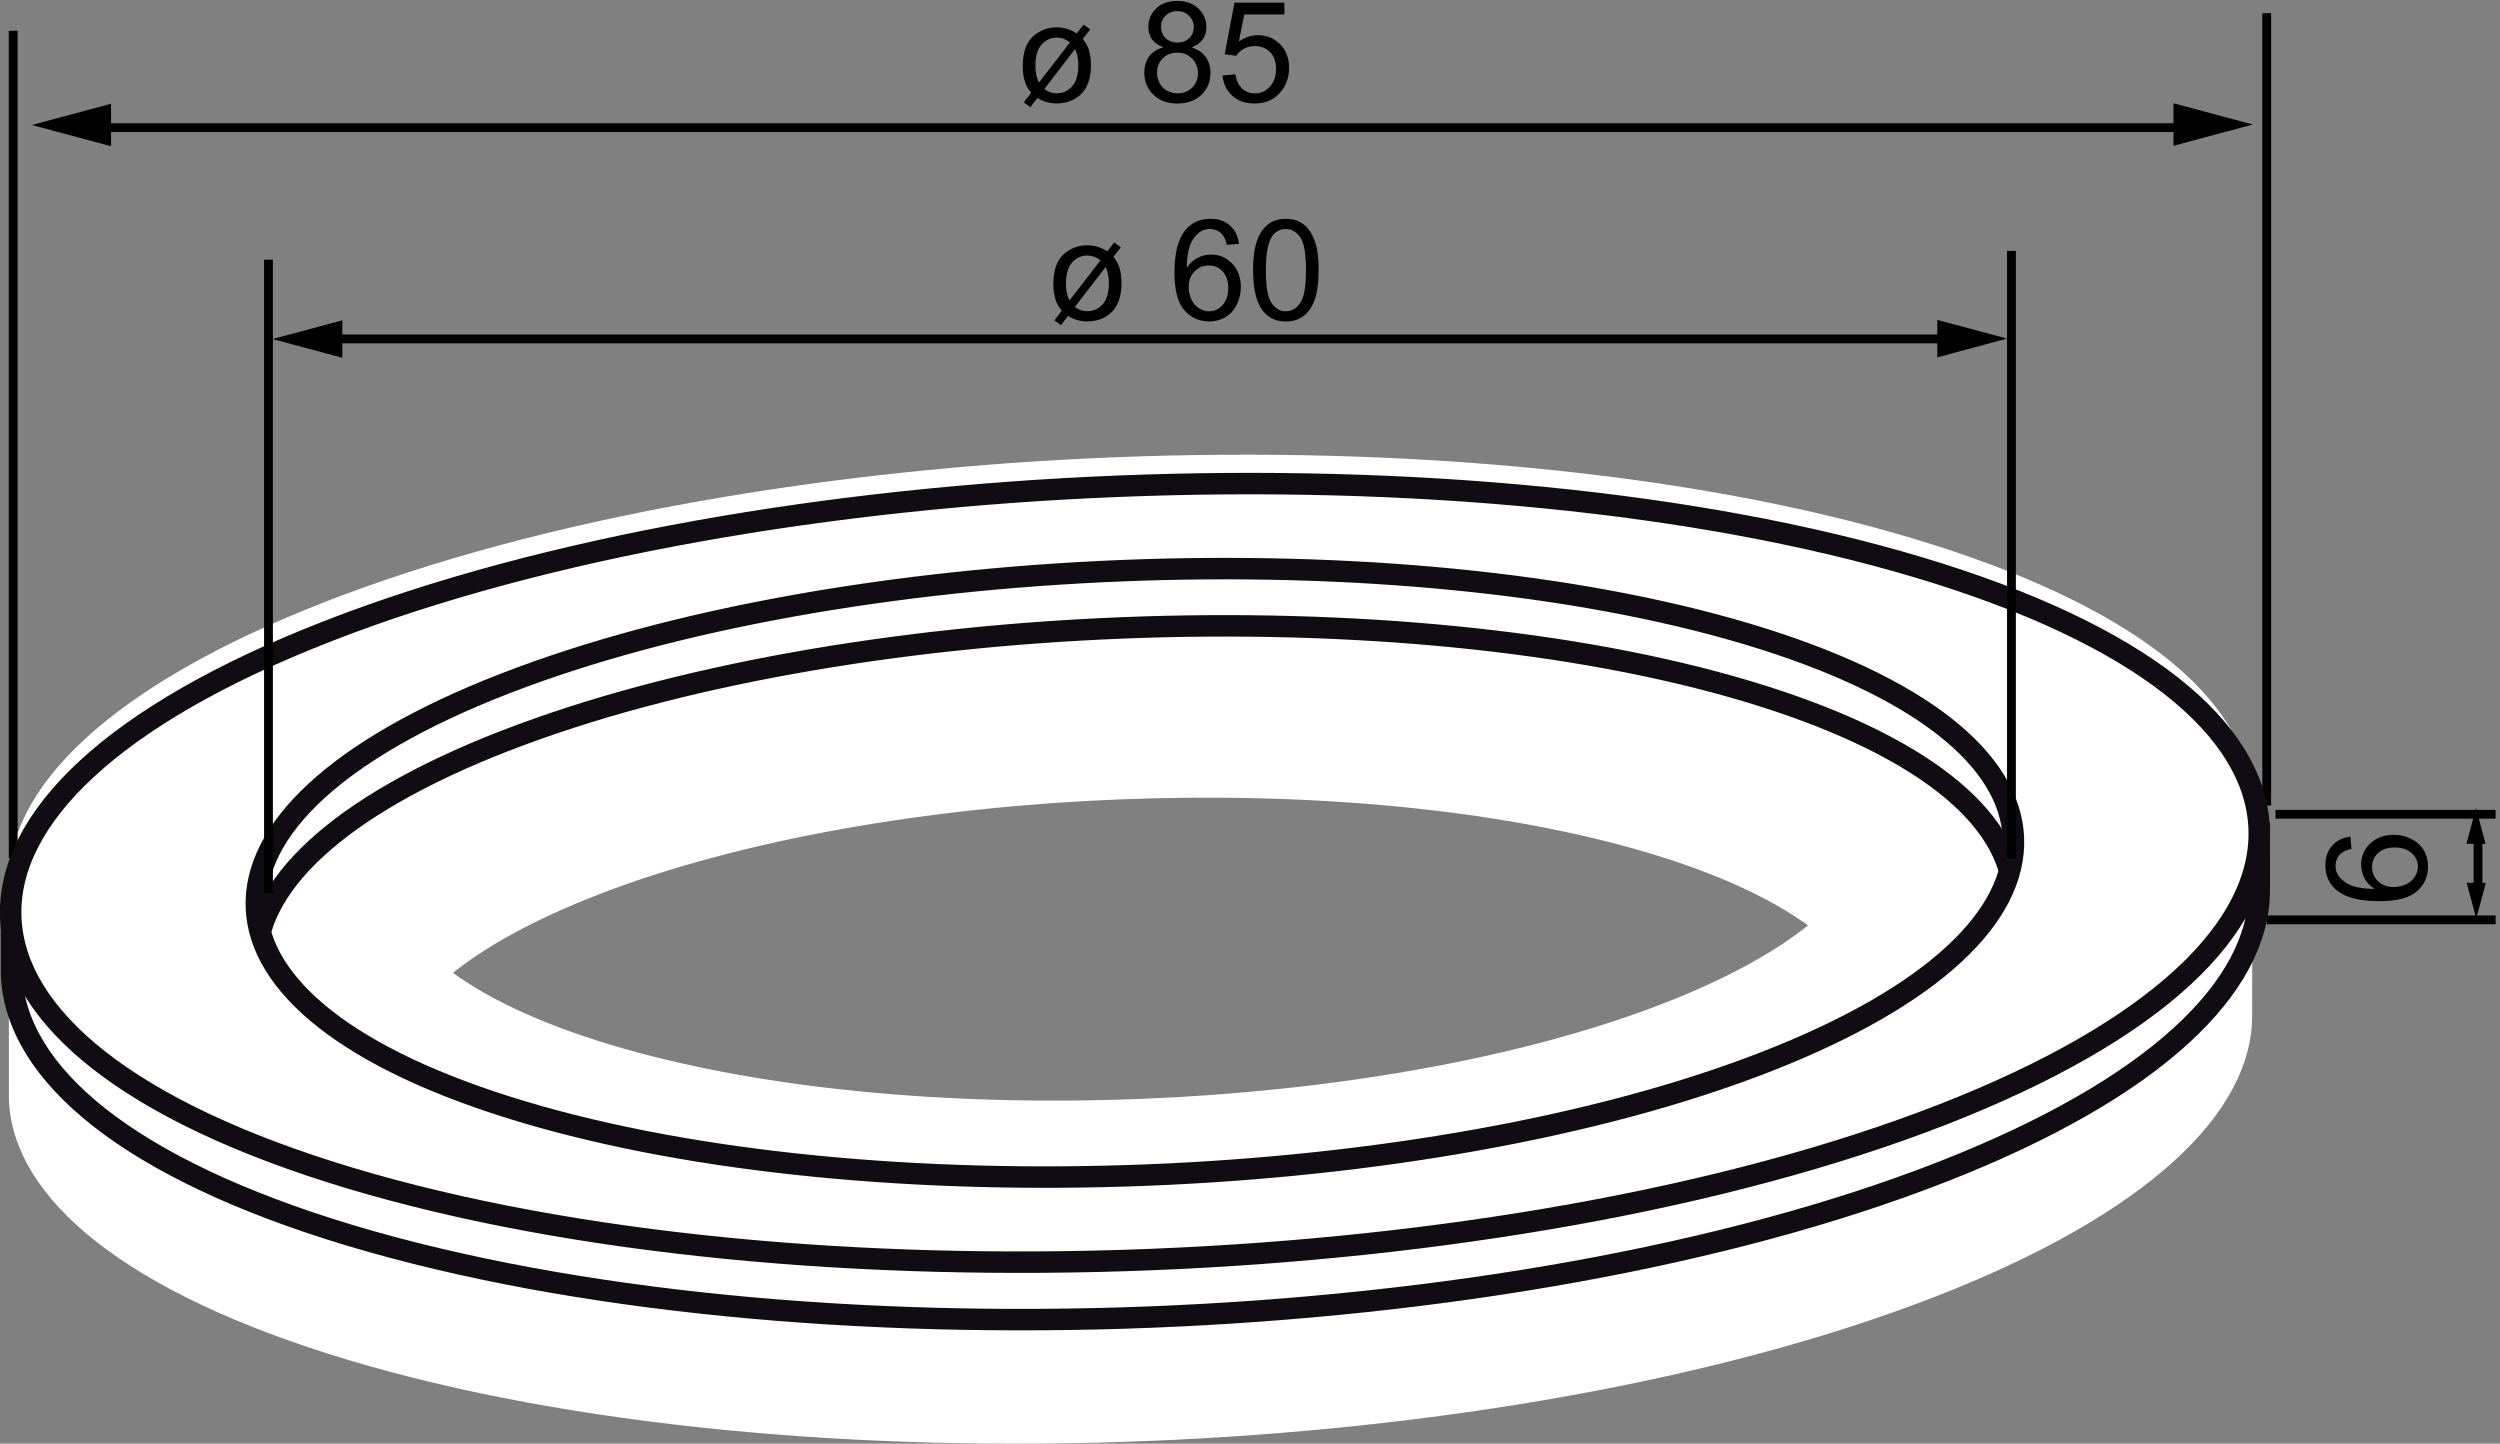 <?xml version="1.0" encoding="UTF-8"?>
<svg xmlns="http://www.w3.org/2000/svg" xmlns:xlink="http://www.w3.org/1999/xlink" width="284pt" height="164pt" viewBox="0 0 284 164" version="1.1">
<rect x="0" y="0" width="284" height="164" fill="#808080" stroke="none"/>
<defs>
<clipPath id="clip1">
  <path d="M 258 92 L 283.68 92 L 283.68 93 L 258 93 Z "/>
</clipPath>
<clipPath id="clip2">
  <path d="M 257 104 L 283.68 104 L 283.68 105 L 257 105 Z "/>
</clipPath>
<clipPath id="clip3">
  <path d="M 129 0.078 L 138 0.078 L 138 12 L 129 12 Z "/>
</clipPath>
<clipPath id="clip4">
  <path d="M 138 0.078 L 147 0.078 L 147 12 L 138 12 Z "/>
</clipPath>
</defs>
<g id="surface1">
<path style=" stroke:none;fill-rule:evenodd;fill:rgb(100%,100%,100%);fill-opacity:1;" d="M 67.777 101.695 C 100.234 89.055 153.945 86.902 187.344 96.918 C 195.168 99.262 201.219 102.086 205.445 105.168 L 196.543 127.969 L 52.473 125.945 L 51.246 110.68 C 55.168 107.504 60.68 104.461 67.781 101.699 M 255.84 115.305 L 255.879 90.84 C 232.66 83.867 160.355 58.484 130.258 59.07 C 95.066 59.758 27.391 90.418 1 100.695 L 1.012 124.965 C 1.473 136.207 14.355 146.934 39.551 154.488 C 89.922 169.598 170.93 166.352 219.879 147.285 C 243.977 137.902 255.926 126.383 255.84 115.309 "/>
<path style=" stroke:none;fill-rule:evenodd;fill:rgb(100%,100%,100%);fill-opacity:1;" d="M 67.777 77.594 C 35.324 90.234 36.094 108.711 69.492 118.723 C 102.891 128.742 156.602 126.594 189.062 113.953 C 221.52 101.305 220.746 82.836 187.344 72.816 C 153.945 62.812 100.234 64.953 67.777 77.594 M 36.957 68.363 C 85.906 49.297 166.918 46.059 217.285 61.164 C 267.668 76.25 268.82 104.121 219.875 123.188 C 170.93 142.262 89.922 145.488 39.547 130.387 C -10.832 115.285 -11.988 87.422 36.961 68.363 "/>
<path style="fill:none;stroke-width:10;stroke-linecap:butt;stroke-linejoin:miter;stroke:rgb(0%,0%,0%);stroke-opacity:1;stroke-miterlimit:4;" d="M 375 1255 L 2215 1255 " transform="matrix(0.1,0,0,-0.1,0,164)"/>
<path style=" stroke:none;fill-rule:nonzero;fill:rgb(0%,0%,0%);fill-opacity:1;" d="M 220.078 40.594 L 228.004 38.465 L 220.078 36.34 L 220.078 40.59 "/>
<path style=" stroke:none;fill-rule:nonzero;fill:rgb(0%,0%,0%);fill-opacity:1;" d="M 38.887 36.391 L 30.961 38.516 L 38.887 40.645 L 38.887 36.395 "/>
<path style="fill:none;stroke-width:10;stroke-linecap:butt;stroke-linejoin:miter;stroke:rgb(0%,0%,0%);stroke-opacity:1;stroke-miterlimit:4;" d="M 15 665 L 15 1605 " transform="matrix(0.1,0,0,-0.1,0,164)"/>
<path style="fill:none;stroke-width:10;stroke-linecap:butt;stroke-linejoin:miter;stroke:rgb(0%,0%,0%);stroke-opacity:1;stroke-miterlimit:4;" d="M 2575 725 L 2575 1625 " transform="matrix(0.1,0,0,-0.1,0,164)"/>
<path style="fill:none;stroke-width:10;stroke-linecap:butt;stroke-linejoin:miter;stroke:rgb(0%,0%,0%);stroke-opacity:1;stroke-miterlimit:4;" d="M 105 1495 L 2485 1495 " transform="matrix(0.1,0,0,-0.1,0,164)"/>
<path style=" stroke:none;fill-rule:nonzero;fill:rgb(0%,0%,0%);fill-opacity:1;" d="M 246.91 16.559 L 255.91 14.145 L 246.91 11.73 L 246.91 16.559 "/>
<path style=" stroke:none;fill-rule:nonzero;fill:rgb(0%,0%,0%);fill-opacity:1;" d="M 12.617 11.785 L 3.617 14.199 L 12.617 16.613 L 12.617 11.785 "/>
<g clip-path="url(#clip1)" clip-rule="nonzero">
<path style="fill:none;stroke-width:10;stroke-linecap:butt;stroke-linejoin:miter;stroke:rgb(0%,0%,0%);stroke-opacity:1;stroke-miterlimit:4;" d="M 2585 715 L 2835 715 " transform="matrix(0.1,0,0,-0.1,0,164)"/>
</g>
<g clip-path="url(#clip2)" clip-rule="nonzero">
<path style="fill:none;stroke-width:10;stroke-linecap:butt;stroke-linejoin:miter;stroke:rgb(0%,0%,0%);stroke-opacity:1;stroke-miterlimit:4;" d="M 2575 595 L 2835 595 " transform="matrix(0.1,0,0,-0.1,0,164)"/>
</g>
<path style="fill:none;stroke-width:10;stroke-linecap:butt;stroke-linejoin:miter;stroke:rgb(0%,0%,0%);stroke-opacity:1;stroke-miterlimit:4;" d="M 2815 685 L 2815 625 " transform="matrix(0.1,0,0,-0.1,0,164)"/>
<path style=" stroke:none;fill-rule:nonzero;fill:rgb(0%,0%,0%);fill-opacity:1;" d="M 280.211 100.289 L 281.305 104.344 L 282.391 100.289 L 280.211 100.289 "/>
<path style=" stroke:none;fill-rule:nonzero;fill:rgb(0%,0%,0%);fill-opacity:1;" d="M 282.359 95.852 L 281.273 91.797 L 280.188 95.852 L 282.359 95.852 "/>
<path style=" stroke:none;fill-rule:evenodd;fill:rgb(100%,100%,100%);fill-opacity:1;" d="M 57.293 84.188 C 18.949 99.121 19.852 120.938 59.316 132.77 C 98.762 144.59 162.227 142.062 200.562 127.141 C 238.895 112.191 237.996 90.379 198.543 78.547 C 159.074 66.715 95.637 69.25 57.293 84.191 M 37.266 78.188 C 86.328 59.055 167.52 55.898 218.004 70.969 L 256.66 93.816 L 256.652 101.02 C 256.727 112.133 244.754 123.691 220.602 133.137 C 171.527 152.328 90.34 155.484 39.844 140.363 C 14.594 132.781 1.781 122.02 1.312 110.75 L 1.312 102.949 L 37.266 78.184 "/>
<path style="fill:none;stroke-width:24.382;stroke-linecap:butt;stroke-linejoin:round;stroke:rgb(6.665%,4.315%,7.835%);stroke-opacity:1;stroke-miterlimit:22.926;" d="M 572.93 798.125 C 189.492 648.789 198.516 430.625 593.164 312.305 C 987.617 194.102 1622.266 219.375 2005.625 368.594 C 2388.945 518.086 2379.961 736.211 1985.43 854.531 C 1590.742 972.852 956.367 947.5 572.93 798.086 Z M 372.656 858.125 C 863.281 1049.453 1675.195 1081.016 2180.039 930.312 L 2566.602 701.836 L 2566.523 629.805 C 2567.266 518.672 2447.539 403.086 2206.016 308.633 C 1715.273 116.719 903.398 85.156 398.438 236.367 C 145.938 312.188 17.812 419.805 13.125 532.5 L 13.125 610.508 L 372.656 858.164 Z " transform="matrix(0.1,0,0,-0.1,0,164)"/>
<path style=" stroke:none;fill-rule:evenodd;fill:rgb(100%,100%,100%);fill-opacity:1;" d="M 57.293 77.676 C 18.949 92.617 19.852 114.445 59.316 126.27 C 98.762 138.094 162.227 135.566 200.562 120.641 C 238.895 105.707 237.996 83.871 198.543 72.039 C 159.074 60.215 95.637 62.754 57.293 77.68 M 37.266 71.688 C 86.328 52.57 167.52 49.336 218.004 64.469 C 268.496 79.602 269.668 107.52 220.605 126.641 C 171.527 145.746 90.34 148.984 39.848 133.855 C -10.641 118.723 -11.801 90.789 37.27 71.688 "/>
<path style="fill:none;stroke-width:24.382;stroke-linecap:butt;stroke-linejoin:round;stroke:rgb(6.665%,4.315%,7.835%);stroke-opacity:1;stroke-miterlimit:22.926;" d="M 572.93 863.242 C 189.492 713.828 198.516 495.547 593.164 377.305 C 987.617 259.062 1622.266 284.336 2005.625 433.594 C 2388.945 582.93 2379.961 801.289 1985.43 919.609 C 1590.742 1037.852 956.367 1012.461 572.93 863.203 Z M 372.656 923.125 C 863.281 1114.297 1675.195 1146.641 2180.039 995.312 C 2684.961 843.984 2696.68 564.805 2206.055 373.594 C 1715.273 182.539 903.398 150.156 398.477 301.445 C -106.406 452.773 -118.008 732.109 372.695 923.125 Z " transform="matrix(0.1,0,0,-0.1,0,164)"/>
<path style=" stroke:none;fill-rule:nonzero;fill:rgb(0%,0%,0%);fill-opacity:1;" d="M 122.129 5.566 L 118.637 10.109 C 119.039 10.434 119.496 10.598 120.004 10.598 C 120.727 10.598 121.324 10.332 121.789 9.805 C 122.262 9.273 122.496 8.48 122.496 7.422 C 122.496 7.027 122.465 6.684 122.402 6.387 C 122.363 6.168 122.266 5.895 122.129 5.566 Z M 121.547 4.816 C 121.078 4.449 120.578 4.27 120.059 4.27 C 119.367 4.27 118.789 4.535 118.32 5.062 C 117.855 5.594 117.621 6.383 117.621 7.43 C 117.621 8.211 117.754 8.859 118.027 9.383 Z M 122.328 3.789 L 123.102 2.793 L 123.852 3.336 L 123.016 4.41 C 123.344 4.859 123.566 5.266 123.688 5.625 C 123.848 6.148 123.934 6.75 123.934 7.438 C 123.934 8.992 123.488 10.145 122.613 10.871 C 121.902 11.461 121.043 11.75 120.043 11.75 C 119.219 11.75 118.492 11.543 117.855 11.129 L 117.039 12.18 L 116.309 11.629 L 117.148 10.531 C 116.844 10.18 116.621 9.824 116.492 9.473 C 116.285 8.906 116.184 8.266 116.184 7.547 C 116.184 5.984 116.566 4.859 117.328 4.156 C 118.094 3.461 118.984 3.109 120.016 3.109 C 120.441 3.109 120.832 3.164 121.195 3.273 C 121.555 3.383 121.93 3.555 122.336 3.789 "/>
<g clip-path="url(#clip3)" clip-rule="nonzero">
<path style=" stroke:none;fill-rule:nonzero;fill:rgb(0%,0%,0%);fill-opacity:1;" d="M 131.887 2.996 C 131.887 3.539 132.059 3.98 132.406 4.324 C 132.758 4.664 133.207 4.836 133.766 4.836 C 134.305 4.836 134.75 4.672 135.094 4.332 C 135.441 3.992 135.613 3.57 135.613 3.082 C 135.613 2.566 135.438 2.137 135.078 1.789 C 134.723 1.438 134.277 1.262 133.746 1.262 C 133.211 1.262 132.77 1.43 132.418 1.773 C 132.062 2.117 131.891 2.523 131.891 3.004 Z M 131.438 8.27 C 131.438 8.672 131.531 9.055 131.723 9.43 C 131.91 9.805 132.191 10.094 132.566 10.301 C 132.938 10.504 133.344 10.605 133.773 10.605 C 134.445 10.605 134.992 10.387 135.43 9.957 C 135.867 9.527 136.082 8.984 136.082 8.32 C 136.082 7.645 135.859 7.082 135.414 6.641 C 134.961 6.199 134.402 5.98 133.727 5.98 C 133.066 5.98 132.52 6.199 132.086 6.637 C 131.652 7.074 131.438 7.617 131.438 8.27 Z M 132.168 5.379 C 131.586 5.164 131.156 4.859 130.875 4.465 C 130.594 4.07 130.453 3.598 130.453 3.047 C 130.453 2.219 130.754 1.52 131.348 0.957 C 131.941 0.391 132.738 0.105 133.73 0.105 C 134.727 0.105 135.531 0.395 136.137 0.977 C 136.742 1.551 137.047 2.258 137.047 3.086 C 137.047 3.613 136.91 4.078 136.633 4.469 C 136.359 4.859 135.93 5.164 135.363 5.379 C 136.066 5.605 136.602 5.973 136.969 6.484 C 137.332 6.992 137.512 7.598 137.512 8.305 C 137.512 9.281 137.172 10.098 136.48 10.766 C 135.789 11.43 134.883 11.762 133.754 11.762 C 132.625 11.762 131.719 11.43 131.027 10.758 C 130.336 10.094 129.992 9.258 129.992 8.262 C 129.992 7.52 130.184 6.898 130.559 6.395 C 130.938 5.898 131.473 5.555 132.168 5.371 "/>
</g>
<g clip-path="url(#clip4)" clip-rule="nonzero">
<path style=" stroke:none;fill-rule:nonzero;fill:rgb(0%,0%,0%);fill-opacity:1;" d="M 138.879 8.574 L 140.348 8.449 C 140.457 9.164 140.715 9.703 141.109 10.066 C 141.504 10.426 141.984 10.609 142.543 10.609 C 143.219 10.609 143.789 10.352 144.258 9.844 C 144.727 9.336 144.957 8.66 144.957 7.82 C 144.957 7.02 144.734 6.387 144.289 5.926 C 143.836 5.465 143.25 5.234 142.523 5.234 C 142.07 5.234 141.66 5.34 141.297 5.543 C 140.93 5.746 140.648 6.012 140.438 6.34 L 139.125 6.168 L 140.234 0.301 L 145.906 0.301 L 145.906 1.641 L 141.352 1.641 L 140.734 4.711 C 141.422 4.23 142.141 3.996 142.895 3.996 C 143.891 3.996 144.734 4.344 145.418 5.031 C 146.102 5.723 146.445 6.609 146.445 7.695 C 146.445 8.727 146.145 9.621 145.539 10.371 C 144.809 11.297 143.809 11.758 142.539 11.758 C 141.5 11.758 140.652 11.469 140 10.887 C 139.34 10.305 138.969 9.531 138.875 8.574 "/>
</g>
<path style=" stroke:none;fill-rule:nonzero;fill:rgb(0%,0%,0%);fill-opacity:1;" d="M 125.605 30.324 L 122.105 34.867 C 122.512 35.195 122.969 35.355 123.477 35.355 C 124.199 35.355 124.797 35.094 125.27 34.562 C 125.734 34.035 125.969 33.238 125.969 32.18 C 125.969 31.785 125.938 31.441 125.875 31.148 C 125.836 30.93 125.746 30.656 125.605 30.328 Z M 125.02 29.57 C 124.547 29.207 124.051 29.027 123.531 29.027 C 122.84 29.027 122.262 29.289 121.793 29.816 C 121.324 30.348 121.09 31.137 121.09 32.188 C 121.09 32.969 121.227 33.613 121.496 34.137 L 125.016 29.57 Z M 125.809 28.543 L 126.574 27.547 L 127.324 28.094 L 126.492 29.168 C 126.82 29.613 127.043 30.02 127.164 30.383 C 127.324 30.902 127.402 31.504 127.402 32.195 C 127.402 33.75 126.969 34.898 126.09 35.633 C 125.383 36.219 124.523 36.512 123.52 36.512 C 122.695 36.512 121.965 36.301 121.332 35.887 L 120.52 36.941 L 119.785 36.383 L 120.625 35.289 C 120.32 34.934 120.102 34.582 119.973 34.23 C 119.766 33.664 119.66 33.02 119.66 32.305 C 119.66 30.742 120.039 29.609 120.805 28.914 C 121.566 28.215 122.465 27.867 123.492 27.867 C 123.914 27.867 124.305 27.922 124.664 28.031 C 125.023 28.141 125.406 28.312 125.812 28.547 "/>
<path style=" stroke:none;fill-rule:nonzero;fill:rgb(0%,0%,0%);fill-opacity:1;" d="M 135.035 32.625 C 135.035 33.105 135.137 33.57 135.34 34.012 C 135.547 34.453 135.832 34.785 136.203 35.02 C 136.57 35.246 136.961 35.367 137.363 35.367 C 137.953 35.367 138.469 35.129 138.891 34.652 C 139.316 34.176 139.531 33.523 139.531 32.707 C 139.531 31.918 139.316 31.293 138.895 30.836 C 138.477 30.387 137.945 30.152 137.309 30.152 C 136.672 30.152 136.137 30.383 135.695 30.836 C 135.254 31.293 135.031 31.891 135.031 32.629 Z M 140.762 27.703 L 139.363 27.812 C 139.238 27.262 139.062 26.863 138.832 26.613 C 138.453 26.215 137.988 26.012 137.43 26.012 C 136.984 26.012 136.598 26.137 136.258 26.383 C 135.816 26.707 135.469 27.176 135.215 27.797 C 134.961 28.414 134.824 29.289 134.812 30.434 C 135.148 29.918 135.566 29.539 136.055 29.289 C 136.539 29.039 137.051 28.918 137.586 28.918 C 138.52 28.918 139.312 29.258 139.973 29.945 C 140.629 30.637 140.961 31.523 140.961 32.613 C 140.961 33.328 140.805 33.992 140.492 34.613 C 140.188 35.227 139.762 35.699 139.219 36.023 C 138.68 36.352 138.066 36.516 137.383 36.516 C 136.215 36.516 135.266 36.086 134.527 35.223 C 133.789 34.363 133.422 32.945 133.422 30.973 C 133.422 28.77 133.824 27.164 134.641 26.16 C 135.352 25.289 136.312 24.855 137.516 24.855 C 138.41 24.855 139.145 25.105 139.719 25.613 C 140.289 26.117 140.637 26.812 140.754 27.699 "/>
<path style=" stroke:none;fill-rule:nonzero;fill:rgb(0%,0%,0%);fill-opacity:1;" d="M 143.797 30.691 C 143.797 32.566 144.016 33.812 144.457 34.43 C 144.895 35.055 145.43 35.363 146.074 35.363 C 146.719 35.363 147.266 35.051 147.699 34.43 C 148.145 33.809 148.359 32.559 148.359 30.691 C 148.359 28.812 148.145 27.562 147.699 26.941 C 147.266 26.324 146.715 26.02 146.062 26.02 C 145.418 26.02 144.906 26.289 144.52 26.832 C 144.039 27.527 143.801 28.816 143.801 30.691 Z M 142.352 30.691 C 142.352 29.34 142.488 28.254 142.77 27.43 C 143.047 26.605 143.461 25.973 144.008 25.527 C 144.559 25.082 145.242 24.855 146.074 24.855 C 146.684 24.855 147.227 24.98 147.688 25.227 C 148.148 25.477 148.527 25.828 148.832 26.297 C 149.133 26.762 149.371 27.324 149.539 27.992 C 149.711 28.66 149.797 29.562 149.797 30.695 C 149.797 32.031 149.66 33.113 149.387 33.934 C 149.113 34.762 148.699 35.395 148.148 35.844 C 147.605 36.289 146.906 36.52 146.074 36.52 C 144.973 36.52 144.109 36.125 143.48 35.336 C 142.727 34.387 142.352 32.84 142.352 30.695 "/>
<path style=" stroke:none;fill-rule:nonzero;fill:rgb(0%,0%,0%);fill-opacity:1;" d="M 271.934 100.766 C 272.414 100.766 272.879 100.664 273.32 100.457 C 273.762 100.254 274.094 99.969 274.328 99.598 C 274.555 99.227 274.676 98.84 274.676 98.438 C 274.676 97.848 274.438 97.336 273.961 96.91 C 273.48 96.484 272.832 96.27 272.016 96.27 C 271.227 96.27 270.602 96.484 270.145 96.906 C 269.691 97.324 269.465 97.855 269.465 98.492 C 269.465 99.129 269.691 99.664 270.145 100.105 C 270.602 100.547 271.199 100.77 271.934 100.77 Z M 267.012 95.039 L 267.121 96.438 C 266.57 96.562 266.172 96.738 265.922 96.965 C 265.523 97.344 265.316 97.812 265.316 98.367 C 265.316 98.812 265.441 99.203 265.691 99.539 C 266.016 99.984 266.488 100.332 267.102 100.586 C 267.723 100.836 268.598 100.973 269.742 100.984 C 269.227 100.645 268.848 100.23 268.598 99.742 C 268.348 99.254 268.227 98.746 268.227 98.211 C 268.227 97.277 268.566 96.477 269.254 95.824 C 269.945 95.164 270.832 94.836 271.922 94.836 C 272.637 94.836 273.305 94.992 273.922 95.301 C 274.535 95.609 275.008 96.035 275.332 96.578 C 275.66 97.117 275.824 97.73 275.824 98.414 C 275.824 99.586 275.395 100.535 274.535 101.27 C 273.676 102.008 272.262 102.375 270.285 102.375 C 268.082 102.375 266.477 101.969 265.473 101.156 C 264.602 100.445 264.164 99.484 264.164 98.281 C 264.164 97.383 264.422 96.648 264.926 96.078 C 265.43 95.496 266.125 95.156 267.012 95.043 "/>
<path style="fill:none;stroke-width:10;stroke-linecap:butt;stroke-linejoin:miter;stroke:rgb(0%,0%,0%);stroke-opacity:1;stroke-miterlimit:4;" d="M 2285 665 L 2285 1355 " transform="matrix(0.1,0,0,-0.1,0,164)"/>
<path style="fill:none;stroke-width:10;stroke-linecap:butt;stroke-linejoin:miter;stroke:rgb(0%,0%,0%);stroke-opacity:1;stroke-miterlimit:4;" d="M 305 625 L 305 1345 " transform="matrix(0.1,0,0,-0.1,0,164)"/>
</g>
</svg>

